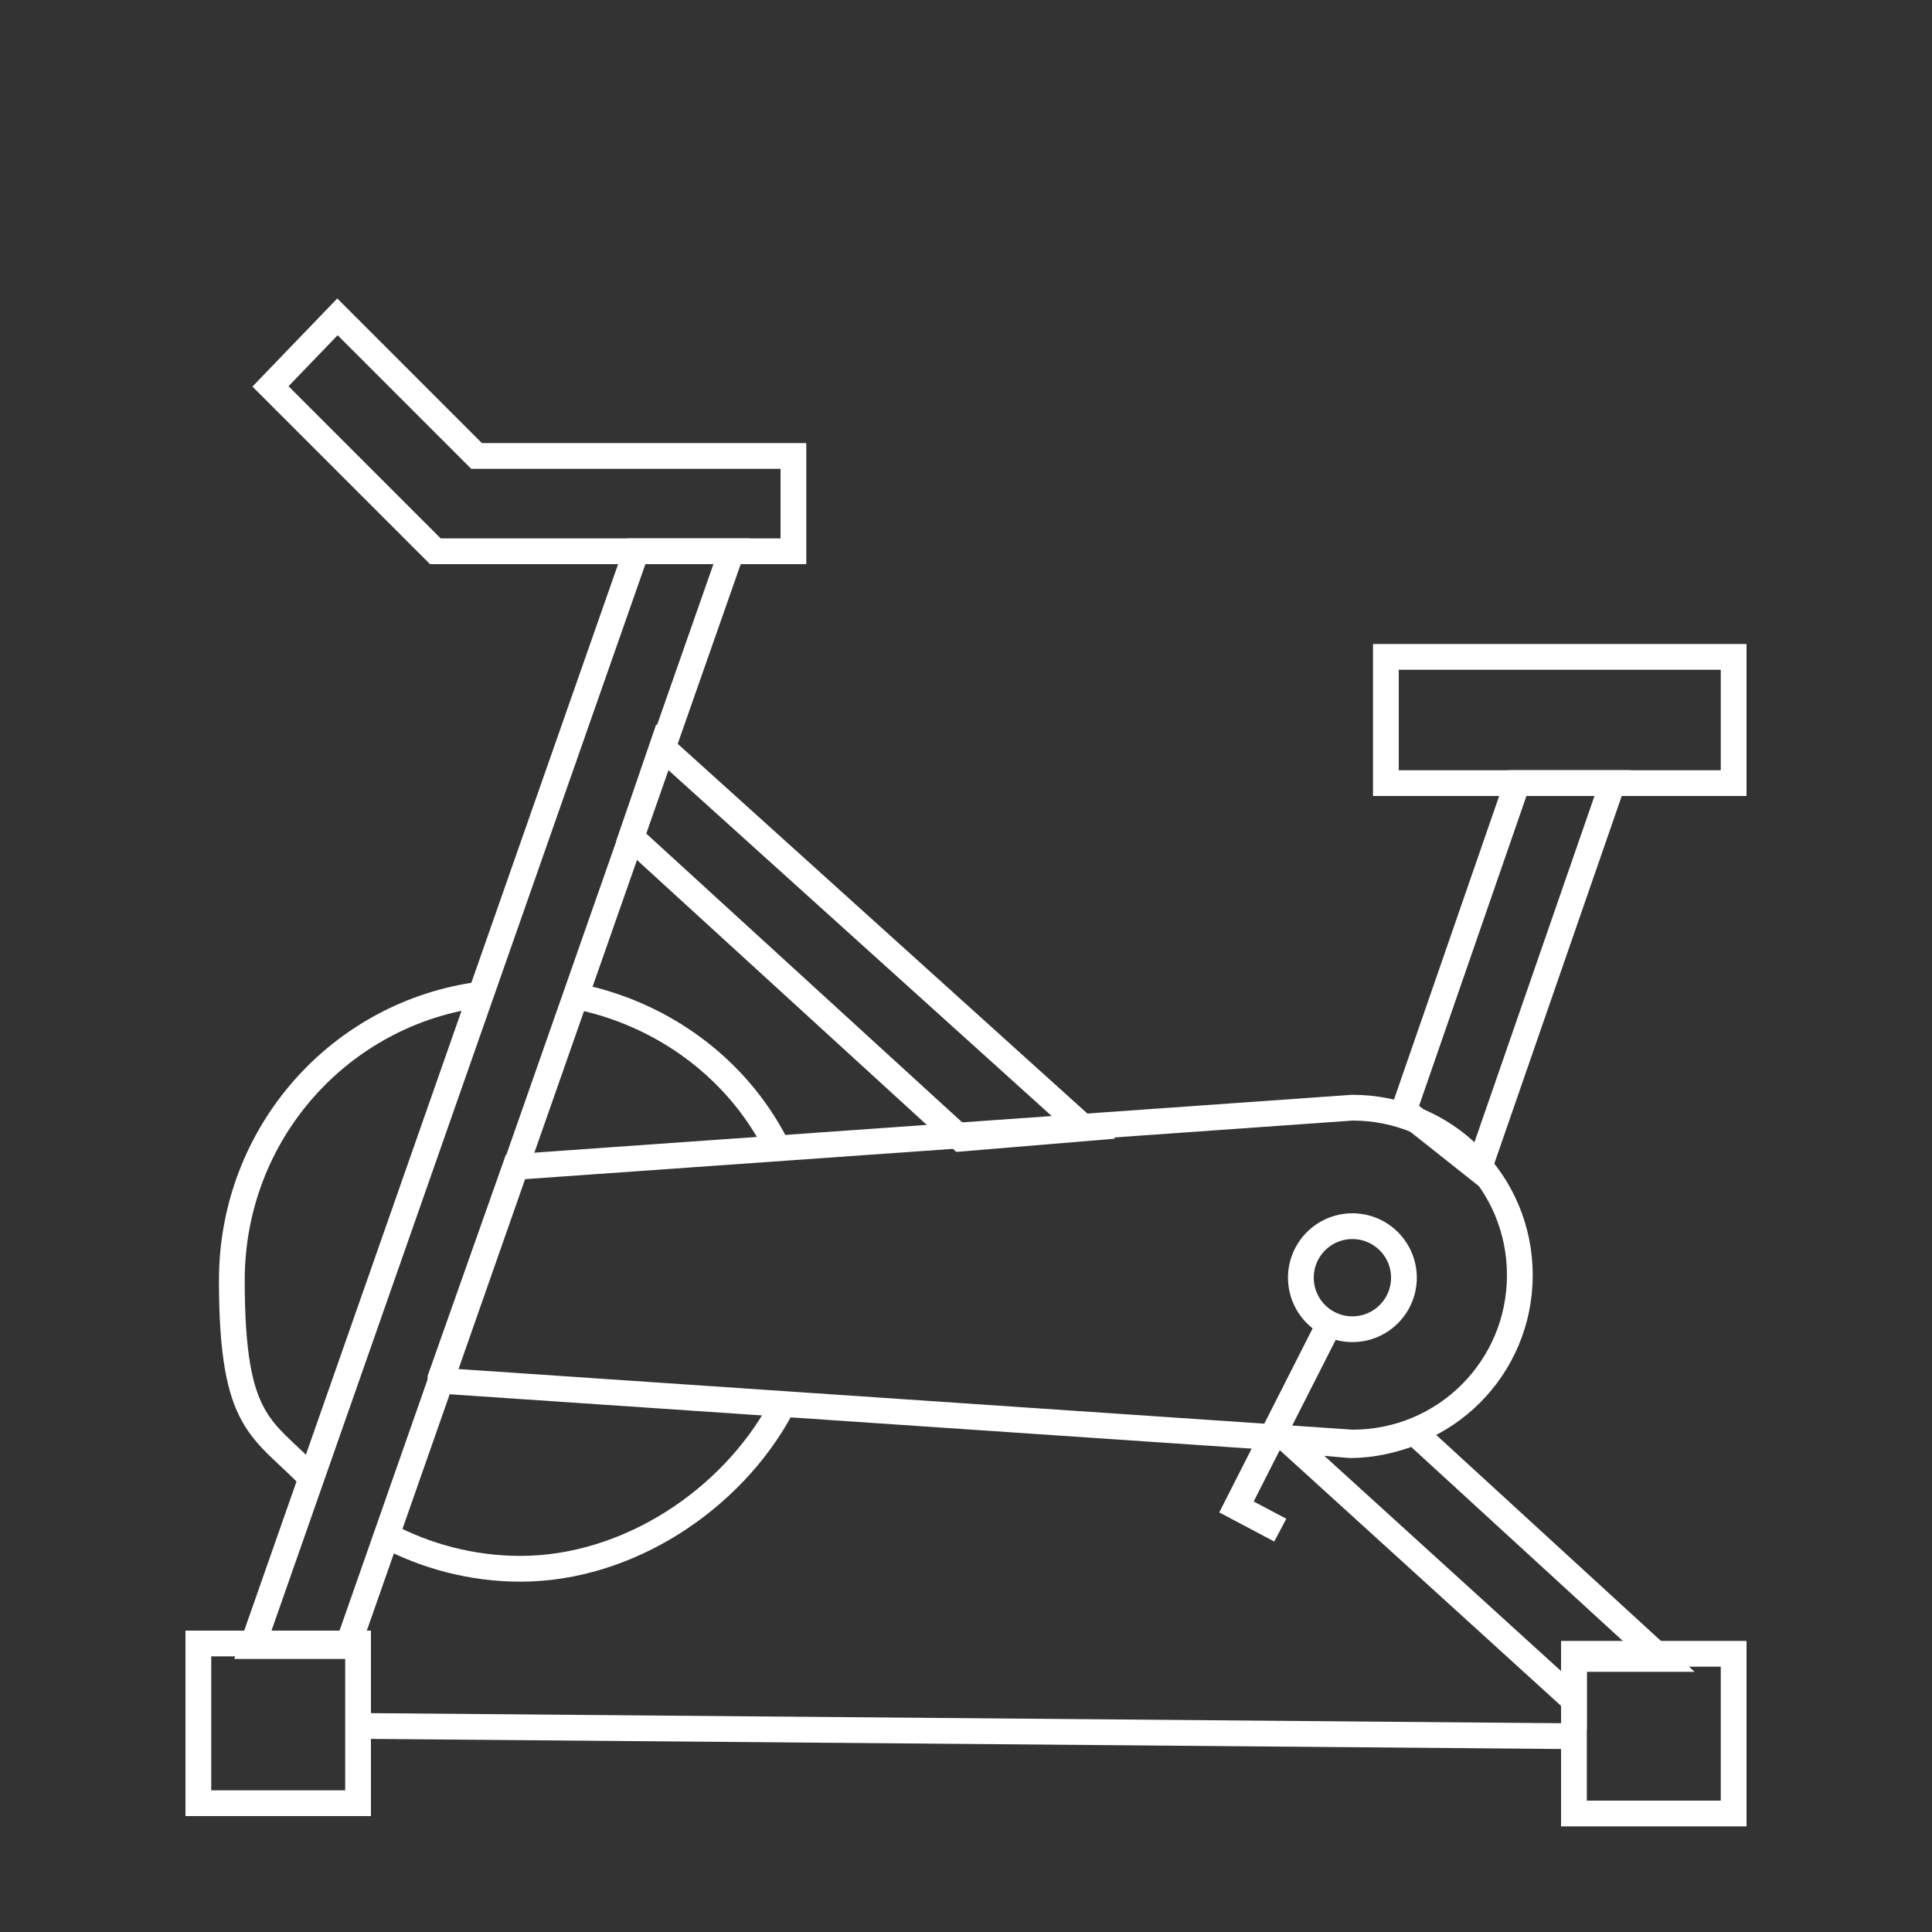 <?xml version="1.0" encoding="UTF-8"?> <svg xmlns="http://www.w3.org/2000/svg" xmlns:i="http://ns.adobe.com/AdobeIllustrator/10.0/" version="1.1" viewBox="0 0 75 75"><rect x="0" y="0" width="75" height="75" fill="#333333" stroke="none"/><defs><style> .cls-1, .cls-2 { fill: none; } .cls-2 { stroke: #fff; stroke-miterlimit: 10; } </style></defs><g><g id="Warstwa_1"><g><rect class="cls-1" width="75" height="75"></rect><g><rect class="cls-2" x="61.1" y="64.3" width="6.2" height="6.2" transform="translate(128.4 134.7) rotate(-180)"></rect><rect class="cls-2" x="7.7" y="63.9" width="6.2" height="6.2" transform="translate(21.6 133.9) rotate(-180)"></rect><polygon class="cls-2" points="57.4 45.4 62.6 30.4 58.9 30.4 54.5 43.1 57.4 45.4"></polygon><polygon class="cls-2" points="9.8 63.9 24.7 21.4 28.4 21.4 13.5 63.9 9.8 63.9"></polygon><path class="cls-2" d="M18.7,38.6c-5.5.7-9.7,5.4-9.7,11.1s1.2,5.7,3.1,7.7"></path><path class="cls-2" d="M30.1,44.4c-1.5-2.9-4.3-5-7.6-5.7"></path><path class="cls-2" d="M15,59.6c1.5.8,3.3,1.3,5.2,1.3,4.2,0,8.2-2.7,10.1-6.2"></path><path class="cls-2" d="M17.1,53.6l35.4,2.4c3.6,0,6.5-2.9,6.5-6.5h0c0-3.6-2.9-6.5-6.5-6.5l-32.5,2.3-2.9,8.2Z"></path><rect class="cls-2" x="53.8" y="25.5" width="13.5" height="4.9" transform="translate(121.1 55.9) rotate(-180)"></rect><line class="cls-2" x1="61.1" y1="67.4" x2="13.9" y2="67"></line><g><polygon class="cls-2" points="37.3 44.2 24.5 32.5 25.7 29 42.1 43.8 37.3 44.2"></polygon><path class="cls-2" d="M50.1,55.9l2.3.2c.9,0,1.7-.2,2.5-.5l9.6,8.8h-3.4s0,1.6,0,1.6l-11-10Z"></path></g><circle class="cls-2" cx="52.5" cy="49.6" r="2"></circle><polyline class="cls-2" points="49.7 59.4 48 58.5 51.5 51.6"></polyline><polygon class="cls-2" points="10.5 15 13.1 12.3 18.5 17.7 30.8 17.7 30.8 21.4 16.9 21.4 16.9 21.4 16.9 21.4 10.5 15"></polygon></g></g></g></g></svg> 